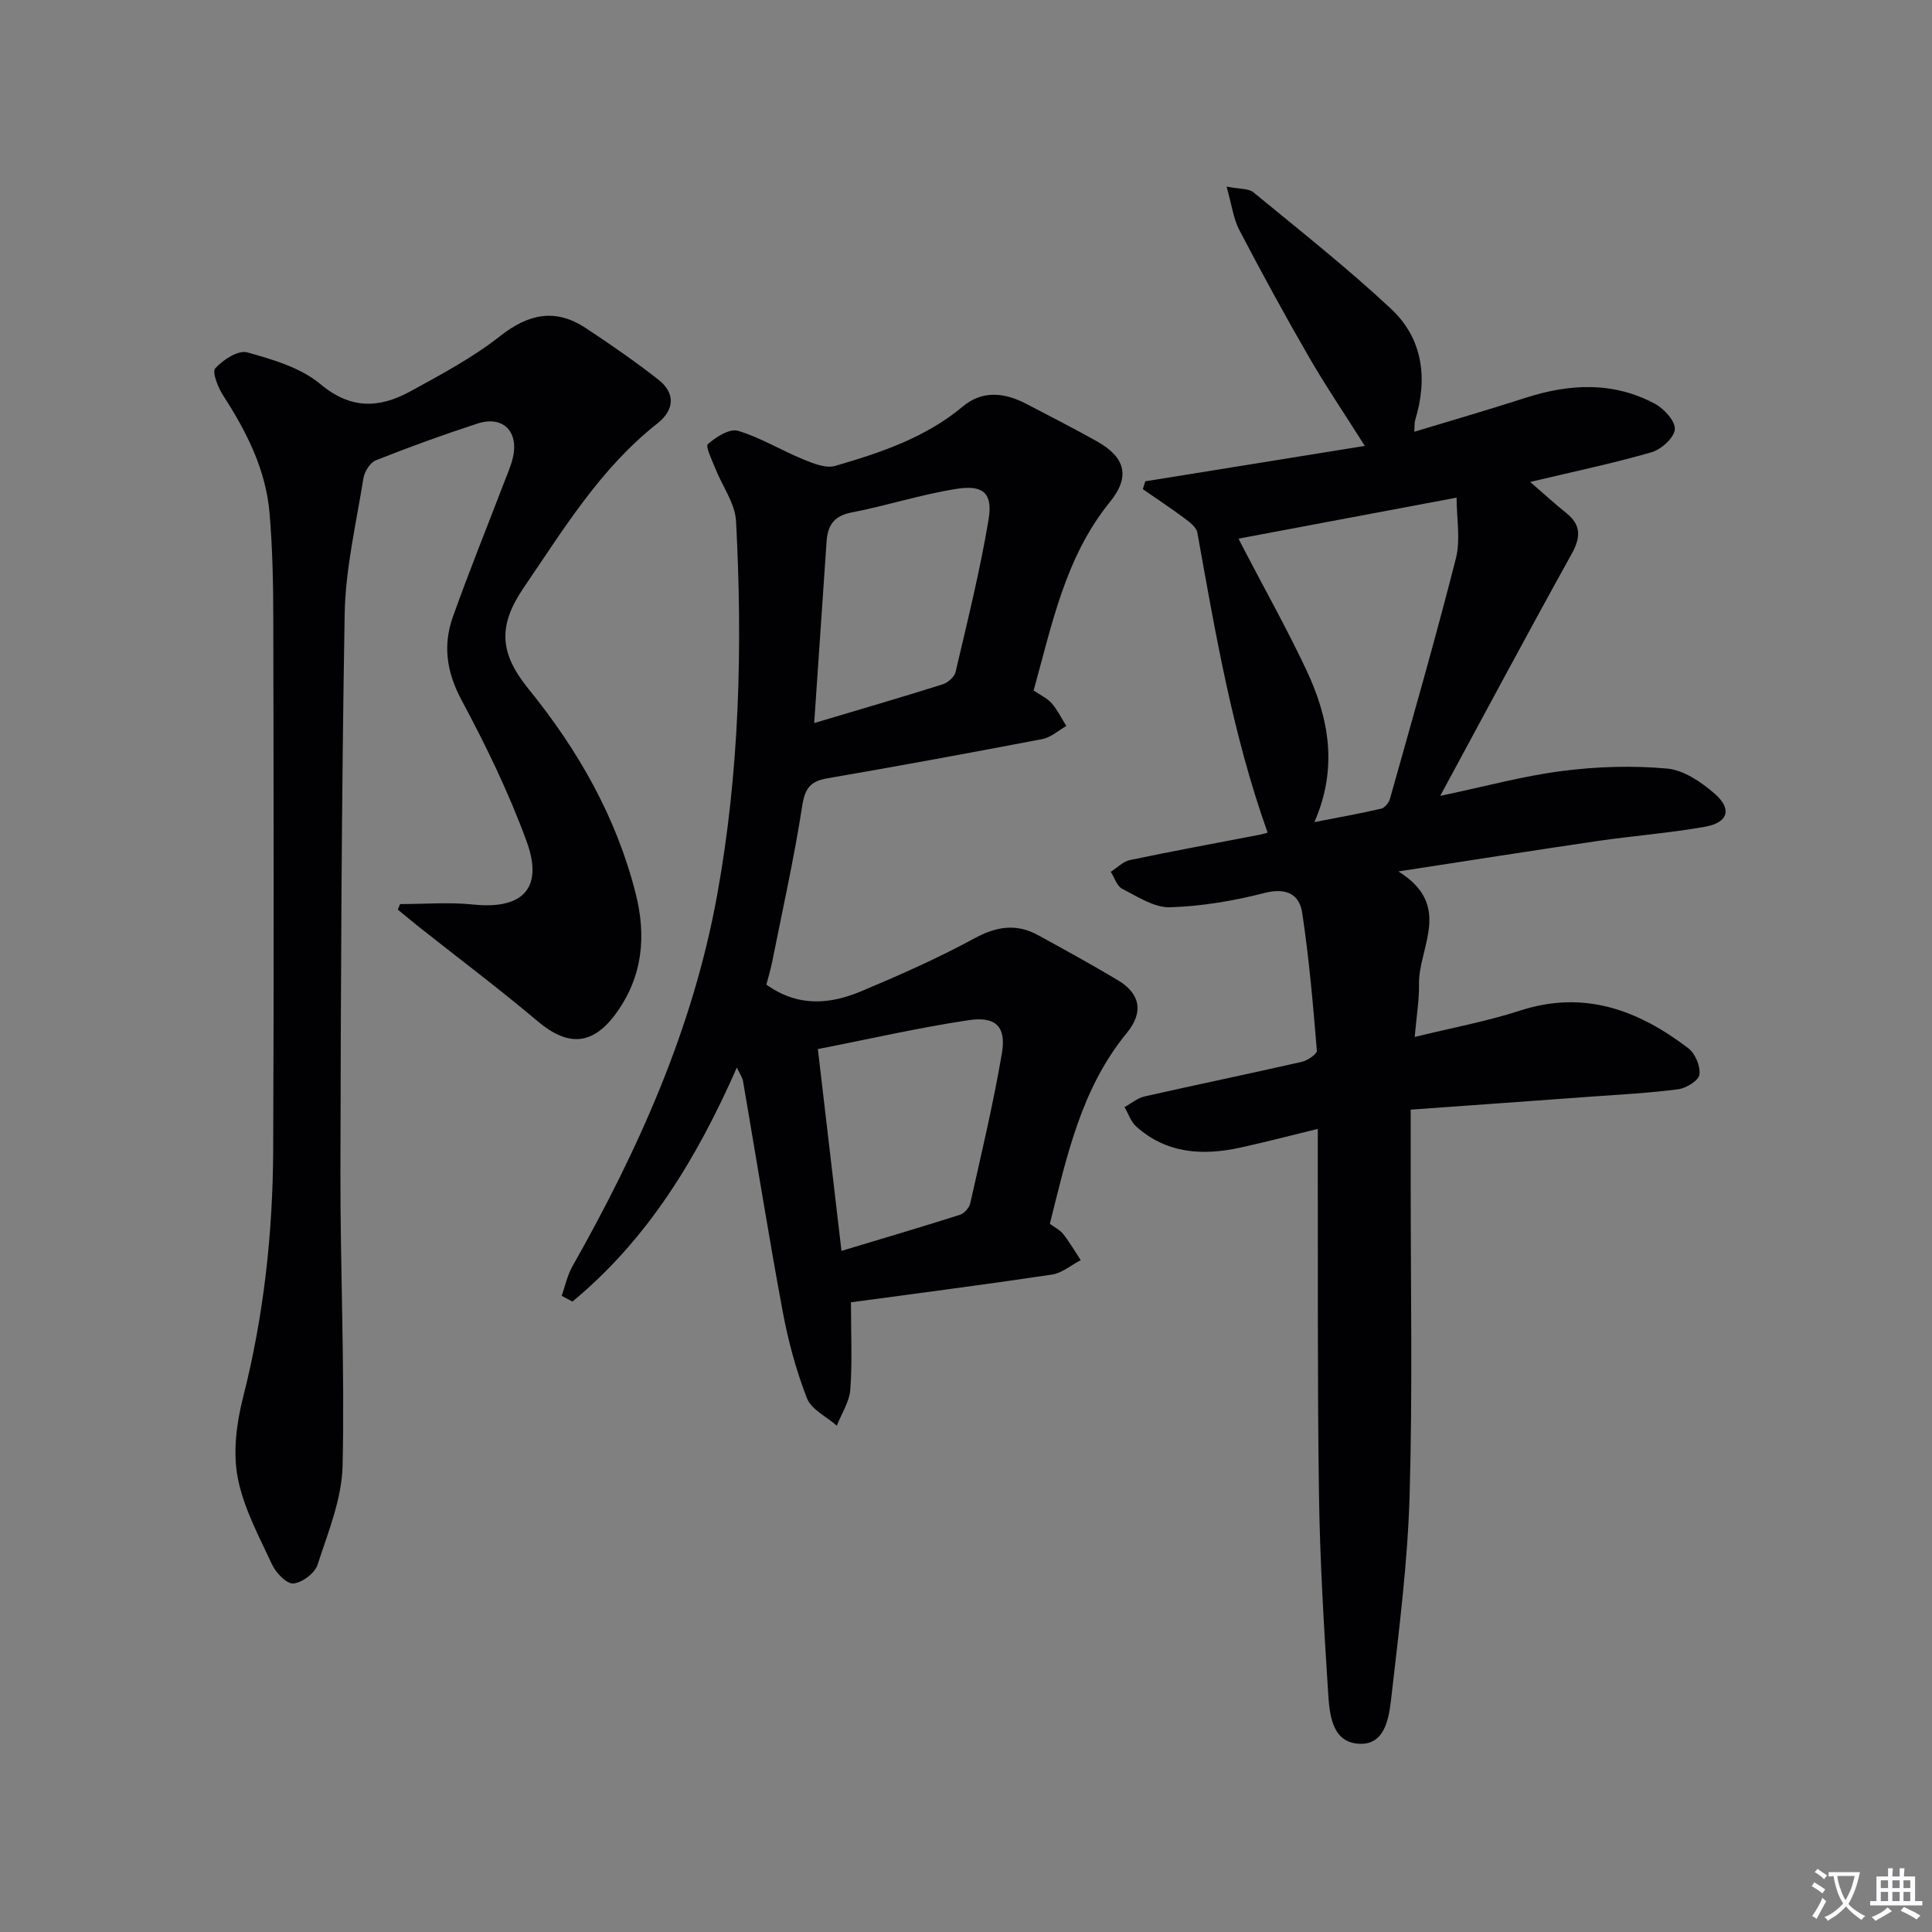 <svg enable-background="new 0 0 400 400" viewBox="0 0 400 400" xmlns="http://www.w3.org/2000/svg"><rect x="0" y="0" width="400" height="400" fill="#808080" stroke="none"/><path d="m377.9 391.2c-.2.3-.4.5-.6.8-.7-.6-1.4-1-2.2-1.5.2-.3.4-.5.5-.8.6.4 1.4.8 2.3 1.5zm-1.8 6.1c-.2-.2-.5-.4-.9-.6.4-.6.8-1.2 1.2-1.9s.7-1.3.9-1.9c.3.3.5.5.8.7-.7 1.3-1.4 2.6-2 3.7zm2.2-9c-.3.3-.5.5-.6.8-.6-.6-1.3-1.1-2-1.5.3-.3.5-.5.6-.7.6.5 1.3.9 2 1.4zm.3.2v-.9h2 4.5c-.3 1.3-.6 2.5-1 3.6s-.9 2.1-1.4 3c.4.5 1 1 1.6 1.4s1.2.8 1.9 1.1c-.3.2-.5.4-.8.8-.4-.3-1-.7-1.6-1.2s-1.2-1.1-1.6-1.6c-.5.6-1.1 1.1-1.7 1.6s-1.4.9-2.1 1.4c-.1-.3-.3-.5-.7-.8.6-.2 1.2-.5 1.9-1s1.4-1.1 2-1.8c-.5-.8-.9-1.6-1.2-2.5s-.6-2-.8-3.2c-.4.1-.7.1-1 .1zm2.5 2.7c.3 1 .7 1.7 1 2.2.3-.5.6-1.1 1-2s.6-1.9.9-3h-3.2-.4c.1.9.3 1.8.7 2.8z" fill="#fbfafc"/><path d="m396.5 388.5v1.5 3.6h1.5v.9c-.4 0-1 0-1.7 0h-7.9c-.5 0-.9 0-1.2 0v-.9h1.3v-3.5c0-.7 0-1.2 0-1.6h2.4c0-.8 0-1.4 0-1.7h1c0 .3-.1.8-.1 1.7h1.5c0-.8 0-1.4 0-1.7h1c0 .3-.1.9-.1 1.7zm-8.2 9.2c-.2-.3-.5-.5-.8-.8.8-.3 1.4-.6 1.9-.9s1-.7 1.4-1.1c.3.3.6.5.9.8-1.6 1-2.8 1.6-3.4 2zm2.6-6.8v-1.6h-1.5v1.6zm0 2.7v-1.9h-1.5v1.9zm2.4-2.7v-1.6h-1.5v1.6zm0 2.7v-1.9h-1.5v1.9zm.2 2 .7-.8c.4.2.9.5 1.6.8s1.3.7 1.8 1c-.3.3-.5.5-.8.8-.4-.3-1.5-1-3.3-1.8zm2-4.7v-1.6h-1.4v1.6zm0 2.7v-1.9h-1.4v1.9z" fill="#fbfafc"/><g fill="#010103"><path d="m292.82 89.39c7.98-2.42 15.45-4.58 22.84-6.97 9.2-2.98 18.3-3.5 27.03 1.21 1.88 1.01 4.22 3.62 4.06 5.28-.17 1.76-2.8 4.14-4.8 4.72-8.06 2.32-16.3 4.05-25.14 6.15 2.77 2.4 5.03 4.48 7.43 6.4 3.24 2.58 3.02 5.16 1.08 8.64-8.98 16.17-17.69 32.5-27.14 49.96 9.19-1.93 17.17-4.12 25.29-5.16 7.15-.92 14.51-1.14 21.68-.5 3.44.31 7.08 2.79 9.85 5.2 3.64 3.16 2.82 5.97-1.9 6.83-7.34 1.32-14.81 1.87-22.2 2.95-13.23 1.94-26.45 4.03-41.38 6.32 11.37 7.07 4.14 15.63 4.27 23.36.05 3.27-.51 6.56-.89 10.91 7.78-1.91 14.92-3.22 21.76-5.44 13.31-4.34 24.53-.13 34.9 7.79 1.42 1.08 2.52 3.72 2.29 5.44-.16 1.22-2.71 2.81-4.36 3.03-5.91.79-11.89 1.08-17.85 1.52-12.24.9-24.49 1.77-37.57 2.71v14.55c-.02 21.82.41 43.66-.23 65.47-.41 13.91-2.2 27.79-3.78 41.65-.49 4.28-1.27 10.25-7.16 9.58-5.32-.6-5.66-6.46-5.94-10.81-.87-13.6-1.69-27.22-1.88-40.84-.34-23.32-.19-46.65-.25-69.97 0-1.63 0-3.25 0-5.64-5.8 1.41-10.89 2.74-16.03 3.87-7.81 1.71-15.27 1.26-21.56-4.37-1.11-1-1.63-2.66-2.42-4.02 1.37-.75 2.67-1.87 4.13-2.2 10.84-2.45 21.73-4.7 32.57-7.17 1.21-.27 3.18-1.62 3.12-2.33-.79-9.54-1.6-19.09-3.04-28.55-.59-3.86-3.34-5.22-7.79-4.08-6.38 1.63-13.02 2.77-19.58 2.96-3.27.09-6.71-2.2-9.87-3.81-1.11-.56-1.61-2.32-2.39-3.53 1.32-.84 2.55-2.14 3.99-2.44 8.94-1.87 17.92-3.52 26.89-5.25.63-.12 1.25-.33 1.6-.42-7.23-20.25-10.8-41.2-14.55-62.12-.2-1.11-1.59-2.16-2.64-2.95-2.82-2.1-5.76-4.04-8.65-6.04.17-.54.34-1.08.51-1.63 14.93-2.41 29.85-4.82 45.45-7.33-4.24-6.71-8.13-12.45-11.59-18.44-4.98-8.63-9.76-17.39-14.38-26.23-1.24-2.36-1.57-5.2-2.65-9.02 2.71.54 4.55.36 5.56 1.19 9.6 7.89 19.38 15.62 28.46 24.09 6.65 6.21 7.66 14.44 5.02 23.09-.17.55-.1 1.15-.17 2.39zm-20.69 80.82c4.86-.95 9.37-1.75 13.83-2.78.73-.17 1.58-1.22 1.81-2.02 4.65-16.56 9.41-33.1 13.65-49.77 1-3.92.15-8.31.15-12.61-15.91 2.99-30.46 5.73-45.14 8.49.09.18.57 1.16 1.08 2.13 4.36 8.39 9.01 16.65 13.02 25.2 4.63 9.89 6.51 20.17 1.6 31.36z"/><path d="m116.29 268.29c.72-2.04 1.17-4.24 2.22-6.1 13.66-24.14 24.93-49.21 29.94-76.72 4.68-25.68 5.31-51.6 3.94-77.57-.2-3.71-2.86-7.27-4.3-10.93-.67-1.7-2.08-4.54-1.53-5.02 1.68-1.48 4.5-3.27 6.22-2.76 4.67 1.39 8.96 4.05 13.51 5.91 2.08.85 4.7 1.92 6.63 1.36 9.4-2.74 18.69-5.83 26.43-12.31 4.04-3.39 8.64-2.88 13.11-.55 4.86 2.54 9.75 5.04 14.54 7.71 5.94 3.31 7.12 7.29 2.81 12.6-9.28 11.44-11.98 25.32-15.81 39.04 1.4.97 2.83 1.61 3.76 2.68 1.21 1.38 2.02 3.11 3.01 4.68-1.64.93-3.19 2.36-4.94 2.7-14.82 2.84-29.66 5.57-44.53 8.13-3.5.6-4.65 2.06-5.21 5.7-1.67 10.8-4.06 21.49-6.2 32.21-.35 1.74-.87 3.45-1.22 4.8 6.63 4.75 13.27 4.06 19.71 1.35 7.92-3.33 15.81-6.82 23.34-10.91 4.56-2.48 8.67-3.15 13.17-.69 5.55 3.03 11.09 6.08 16.52 9.32 4.55 2.71 5.52 6.51 1.87 10.96-9.45 11.52-12.39 25.47-15.92 39.49.98.73 2.08 1.26 2.76 2.12 1.34 1.71 2.44 3.6 3.63 5.41-1.98 1.03-3.87 2.68-5.96 2.99-13.76 2.06-27.56 3.84-41.61 5.74 0 6.53.29 12.31-.13 18.04-.19 2.56-1.82 5-2.79 7.5-2.13-1.87-5.29-3.35-6.2-5.7-2.25-5.79-3.89-11.91-5.03-18.03-2.94-15.82-5.46-31.72-8.19-47.58-.13-.77-.65-1.47-1.28-2.84-8.29 18.85-18.51 35.63-34.04 48.45-.75-.39-1.49-.79-2.23-1.18zm57.93-9.31c8.73-2.63 16.65-4.96 24.52-7.47.9-.29 1.93-1.45 2.14-2.38 2.32-10.34 4.79-20.67 6.56-31.11.92-5.43-1.26-7.64-6.84-6.81-10.27 1.53-20.42 3.87-31.27 5.99 1.62 13.84 3.18 27.14 4.89 41.78zm-5.65-109.28c9.49-2.83 18.06-5.32 26.58-8.01 1.09-.34 2.45-1.53 2.69-2.55 2.45-10.48 5.06-20.95 6.83-31.56.91-5.44-1.07-7.24-6.6-6.37-7.34 1.15-14.49 3.49-21.8 4.9-3.69.71-4.92 2.74-5.14 6.06-.81 12.07-1.65 24.14-2.56 37.53z"/><path d="m82.83 187.18c5.05 0 10.14-.43 15.13.09 10.21 1.07 14.63-3.32 11.08-13.04-3.68-10.08-8.42-19.84-13.5-29.32-3.09-5.78-3.87-11.33-1.77-17.21 3.34-9.38 7.08-18.61 10.64-27.91.65-1.7 1.41-3.39 1.8-5.15 1.19-5.38-2.14-8.64-7.34-6.95-7.1 2.31-14.13 4.86-21.07 7.62-1.2.47-2.35 2.37-2.57 3.77-1.49 9.34-3.71 18.7-3.87 28.08-.66 38.46-.8 76.93-.88 115.4-.04 20.31.91 40.63.45 60.92-.16 6.89-3.01 13.79-5.19 20.5-.57 1.74-3.18 3.71-5 3.86-1.39.12-3.61-2.19-4.4-3.9-2.72-5.86-5.93-11.76-7.12-18-1.01-5.27-.27-11.23 1.08-16.53 4.3-16.87 6.18-33.98 6.26-51.29.16-36.81.09-73.63.02-110.44-.01-7.15-.17-14.32-.77-21.43-.76-8.98-4.73-16.83-9.57-24.31-1.08-1.67-2.38-4.88-1.67-5.68 1.58-1.76 4.75-3.82 6.59-3.31 5.3 1.47 11.09 3.16 15.18 6.58 6.33 5.3 12.25 4.98 18.61 1.5 6.39-3.5 12.91-6.97 18.6-11.45 5.91-4.64 11.46-5.79 17.72-1.66 5.11 3.37 10.16 6.87 14.98 10.63 3.66 2.86 3.41 6.32-.17 9.14-11.75 9.25-19.37 21.84-27.61 33.92-5.36 7.84-5.14 13.51.9 20.96 10.3 12.69 18.24 26.56 22.26 42.51 2.22 8.82 1.4 17.15-4.04 24.67-4.88 6.74-9.99 6.98-16.27 1.69-8-6.75-16.38-13.04-24.59-19.54-1.47-1.17-2.91-2.38-4.37-3.57.15-.4.31-.77.47-1.15z"/></g></svg>